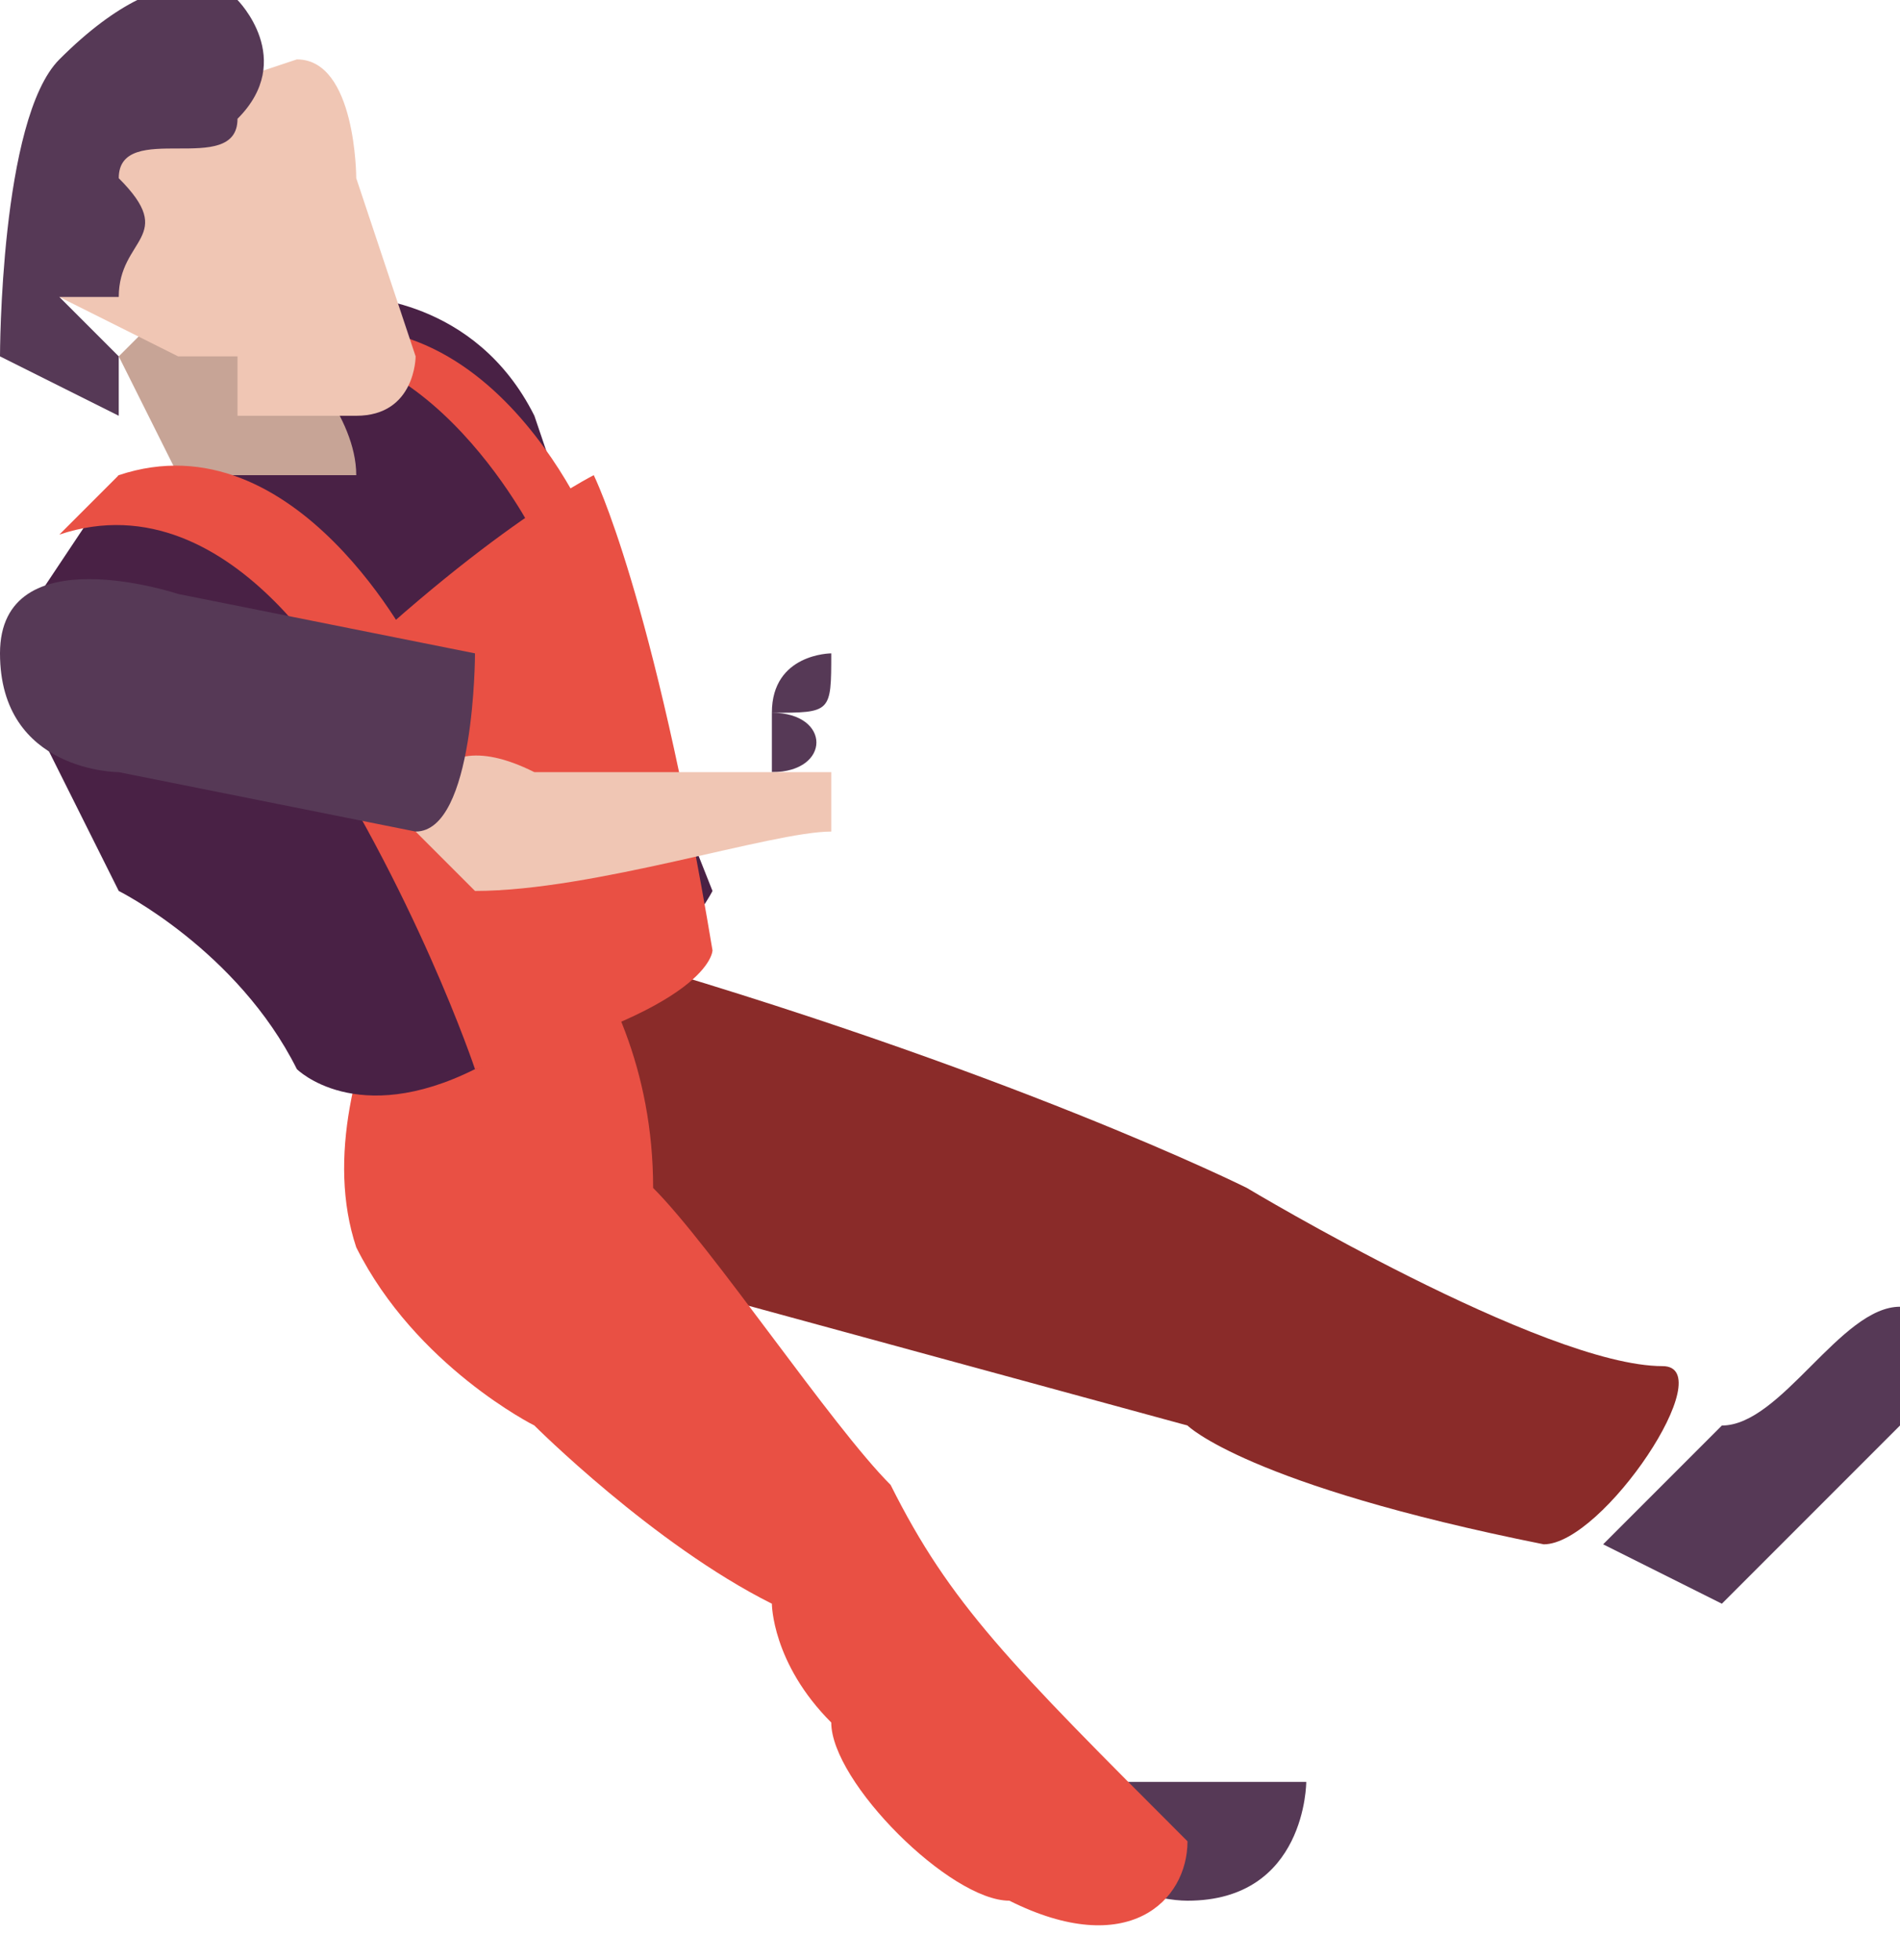<svg xmlns="http://www.w3.org/2000/svg" width="3.2" height="3.3" viewBox="0 0 3.2 3.3"><style>.st0{fill:#c7a496}.st1{fill:#563956}.st2{fill:#8a2b29}.st3{fill:#e95044}.st4{fill:#492145}.st5{fill:#f0c6b4}</style><path class="st0" d="M.2.6C.2.7.2.7.2.6l.1.2h.3L.7.7V.6L.5.5H.3L.2.6z"/><path class="st1" d="M2.9 2.4c.1 0 .2-.2.3-.2h.1s0 .1-.1.2l-.1.1-.2.2-.2-.1.2-.2z"/><path class="st2" d="M1 1.6c.7.2 1.1.4 1.1.4s.5.3.7.3c.1 0-.1.3-.2.3-.5-.1-.6-.2-.6-.2L.9 2.1s0-.5.1-.5z"/><path class="st1" d="M1.9 3h.3s0 .2-.2.2c-.1 0-.3-.1-.3-.1-.1 0-.1-.1-.1-.1s.2.1.3 0z"/><path class="st3" d="M.6 2.1c.1.2.3.3.3.3s.2.2.4.3c0 0 0 .1.1.2 0 .1.2.3.3.3.2.1.3 0 .3-.1-.3-.3-.4-.4-.5-.6-.1-.1-.3-.4-.4-.5 0-.4-.3-.6-.3-.6s-.3.4-.2.7z"/><path class="st4" d="M.6.8H.2l-.2.3.2.4s.2.1.3.3c0 0 .1.1.3 0 .3-.1.4-.3.4-.3S1 1 .9.7C.8.5.6.5.6.5L.5.6s.1.1.1.2z"/><path class="st3" d="M.4.6C.7.5.9.9.9.9H1S.8.4.4.6c0-.1 0 0 0 0z"/><path class="st5" d="M.5.1C.6.1.6.3.6.3l.1.3S.7.7.6.7H.4V.6H.3L.1.5V.3L.2.2.5.1C.4.1.4.1.5.1z"/><path class="st1" d="M.4.2C.4.3.2.2.2.3.3.4.2.4.2.5H.1l.1.1v.1L0 .6S0 .2.1.1C.3-.1.4 0 .4 0S.5.1.4.2z"/><path class="st3" d="M1.2 1.6C1.1 1 1 .8 1 .8s-.2.1-.5.4c.2.3.3.6.3.6.4-.1.4-.2.4-.2z"/><path class="st3" d="M.1.9c.3-.1.5.3.5.3l.1-.1S.5.7.2.8L.1.9z"/><path class="st1" d="M1.3 1.2c0-.1.1-.1.1-.1 0 .1 0 .1-.1.1.1 0 .1.1 0 .1v-.1z"/><path class="st5" d="M.7 1.4l.1.1c.2 0 .5-.1.6-.1v-.1H.9c-.2-.1-.2.1-.2.1z"/><path class="st1" d="M0 1.1c0 .2.2.2.2.2l.5.1c.1 0 .1-.3.1-.3L.3 1S0 .9 0 1.1z"/></svg>